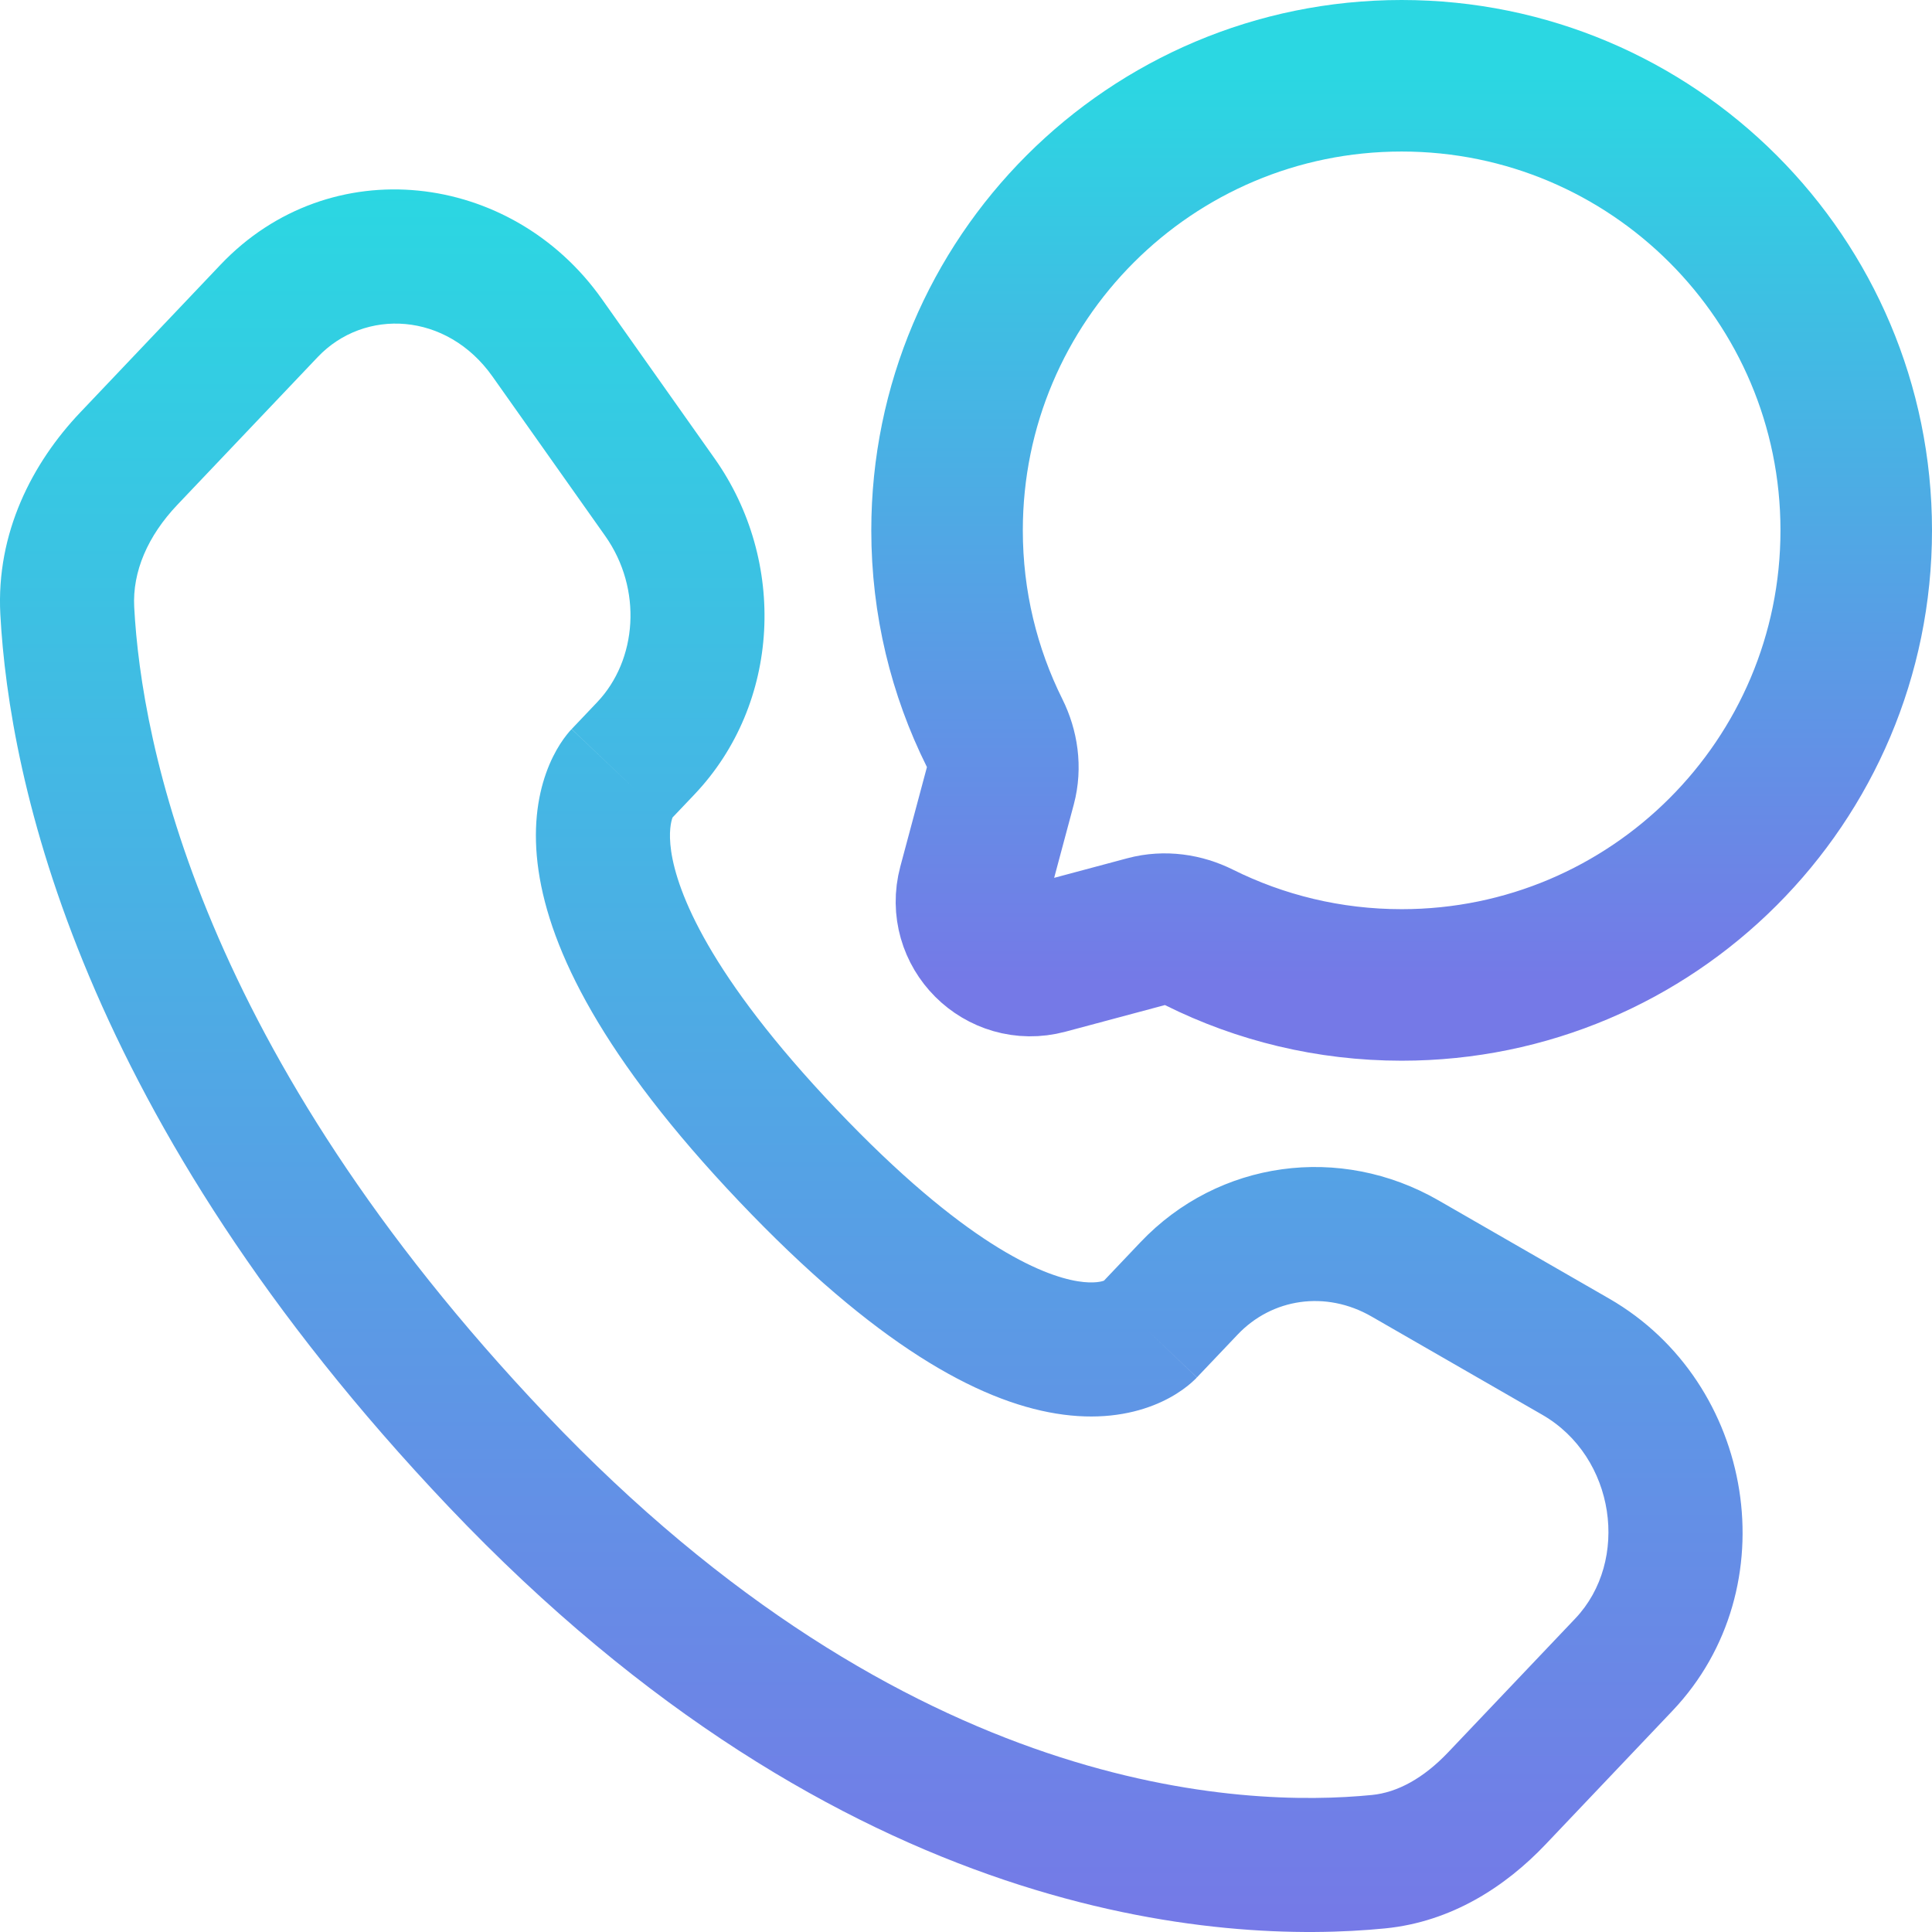 <svg width="51" height="51" viewBox="0 0 51 51" fill="none" xmlns="http://www.w3.org/2000/svg">
<path d="M37 26C43.627 26 49 20.627 49 14C49 7.373 43.627 2 37 2C30.373 2 25 7.373 25 14C25 15.92 25.451 17.734 26.252 19.343C26.465 19.771 26.536 20.259 26.413 20.721L25.698 23.392C25.388 24.552 26.448 25.612 27.608 25.302L30.279 24.587C30.741 24.464 31.229 24.535 31.657 24.748C33.266 25.549 35.081 26 37 26Z" stroke="url(#paint0_linear_543_4172)" stroke-width="4"/>
<path d="M31.596 36.36L32.671 35.229L30.105 32.792L29.031 33.923L31.596 36.36ZM36.206 34.753L40.713 37.347L42.478 34.28L37.971 31.686L36.206 34.753ZM41.583 42.725L38.231 46.253L40.797 48.69L44.148 45.162L41.583 42.725ZM36.215 47.383C32.83 47.718 23.998 47.432 14.411 37.339L11.845 39.776C22.294 50.776 32.261 51.329 36.563 50.905L36.215 47.383ZM14.411 37.339C5.268 27.713 3.734 19.593 3.543 16.031L0.009 16.221C0.244 20.583 2.096 29.511 11.845 39.776L14.411 37.339ZM17.655 21.683L18.332 20.971L15.766 18.534L15.09 19.246L17.655 21.683ZM18.863 12.102L15.889 7.895L13 9.938L15.974 14.145L18.863 12.102ZM5.821 6.988L2.119 10.886L4.684 13.323L8.387 9.425L5.821 6.988ZM16.372 20.465C15.09 19.246 15.088 19.248 15.086 19.25C15.086 19.25 15.084 19.252 15.083 19.253C15.081 19.256 15.079 19.258 15.076 19.26C15.072 19.265 15.067 19.271 15.062 19.276C15.052 19.287 15.041 19.299 15.03 19.311C15.008 19.337 14.984 19.366 14.958 19.399C14.906 19.464 14.848 19.545 14.786 19.641C14.663 19.834 14.529 20.088 14.416 20.406C14.185 21.054 14.059 21.912 14.216 22.983C14.525 25.087 15.904 27.917 19.507 31.71L22.072 29.273C18.704 25.728 17.875 23.544 17.717 22.47C17.642 21.951 17.719 21.678 17.749 21.592C17.766 21.544 17.777 21.531 17.767 21.548C17.761 21.556 17.751 21.572 17.733 21.595C17.724 21.606 17.713 21.619 17.7 21.633C17.694 21.641 17.687 21.649 17.679 21.657C17.676 21.661 17.672 21.665 17.668 21.669C17.666 21.672 17.664 21.674 17.662 21.676C17.661 21.677 17.659 21.679 17.658 21.68C17.657 21.681 17.655 21.683 16.372 20.465ZM19.507 31.71C23.099 35.492 25.812 36.979 27.882 37.315C28.944 37.488 29.804 37.35 30.455 37.093C30.773 36.968 31.025 36.82 31.214 36.686C31.308 36.619 31.387 36.556 31.45 36.5C31.482 36.472 31.509 36.447 31.534 36.423C31.546 36.411 31.557 36.4 31.568 36.39C31.573 36.385 31.578 36.379 31.583 36.374C31.585 36.372 31.587 36.37 31.59 36.367C31.591 36.366 31.593 36.364 31.593 36.364C31.595 36.362 31.596 36.36 30.314 35.142C29.031 33.923 29.032 33.922 29.034 33.92C29.035 33.919 29.036 33.918 29.037 33.917C29.039 33.914 29.041 33.912 29.044 33.91C29.048 33.906 29.052 33.902 29.055 33.898C29.064 33.89 29.071 33.883 29.078 33.876C29.092 33.862 29.105 33.85 29.117 33.84C29.139 33.82 29.156 33.808 29.167 33.8C29.189 33.784 29.186 33.79 29.157 33.802C29.111 33.819 28.897 33.895 28.449 33.822C27.499 33.668 25.45 32.83 22.072 29.273L19.507 31.71ZM15.889 7.895C13.498 4.514 8.713 3.943 5.821 6.988L8.387 9.425C9.62 8.127 11.791 8.229 13 9.938L15.889 7.895ZM3.543 16.031C3.492 15.089 3.902 14.146 4.684 13.323L2.119 10.886C0.854 12.217 -0.106 14.066 0.009 16.221L3.543 16.031ZM38.231 46.253C37.573 46.946 36.885 47.317 36.215 47.383L36.563 50.905C38.325 50.731 39.751 49.791 40.797 48.69L38.231 46.253ZM18.332 20.971C20.614 18.568 20.776 14.807 18.863 12.102L15.974 14.145C16.97 15.553 16.817 17.427 15.766 18.534L18.332 20.971ZM40.713 37.347C42.649 38.462 43.028 41.203 41.583 42.725L44.148 45.162C47.226 41.921 46.33 36.498 42.478 34.28L40.713 37.347ZM32.671 35.229C33.58 34.272 34.997 34.057 36.206 34.753L37.971 31.686C35.38 30.195 32.166 30.622 30.105 32.792L32.671 35.229Z" fill="url(#paint1_linear_543_4172)"/>
<defs>
<linearGradient id="paint0_linear_543_4172" x1="37" y1="2" x2="37" y2="26" gradientUnits="userSpaceOnUse">
<stop stop-color="#2BD7E2"/>
<stop offset="1" stop-color="#7579E7"/>
</linearGradient>
<linearGradient id="paint1_linear_543_4172" x1="23" y1="5" x2="23" y2="51" gradientUnits="userSpaceOnUse">
<stop stop-color="#2BD7E2"/>
<stop offset="1" stop-color="#7579E7"/>
</linearGradient>
</defs>
</svg>
